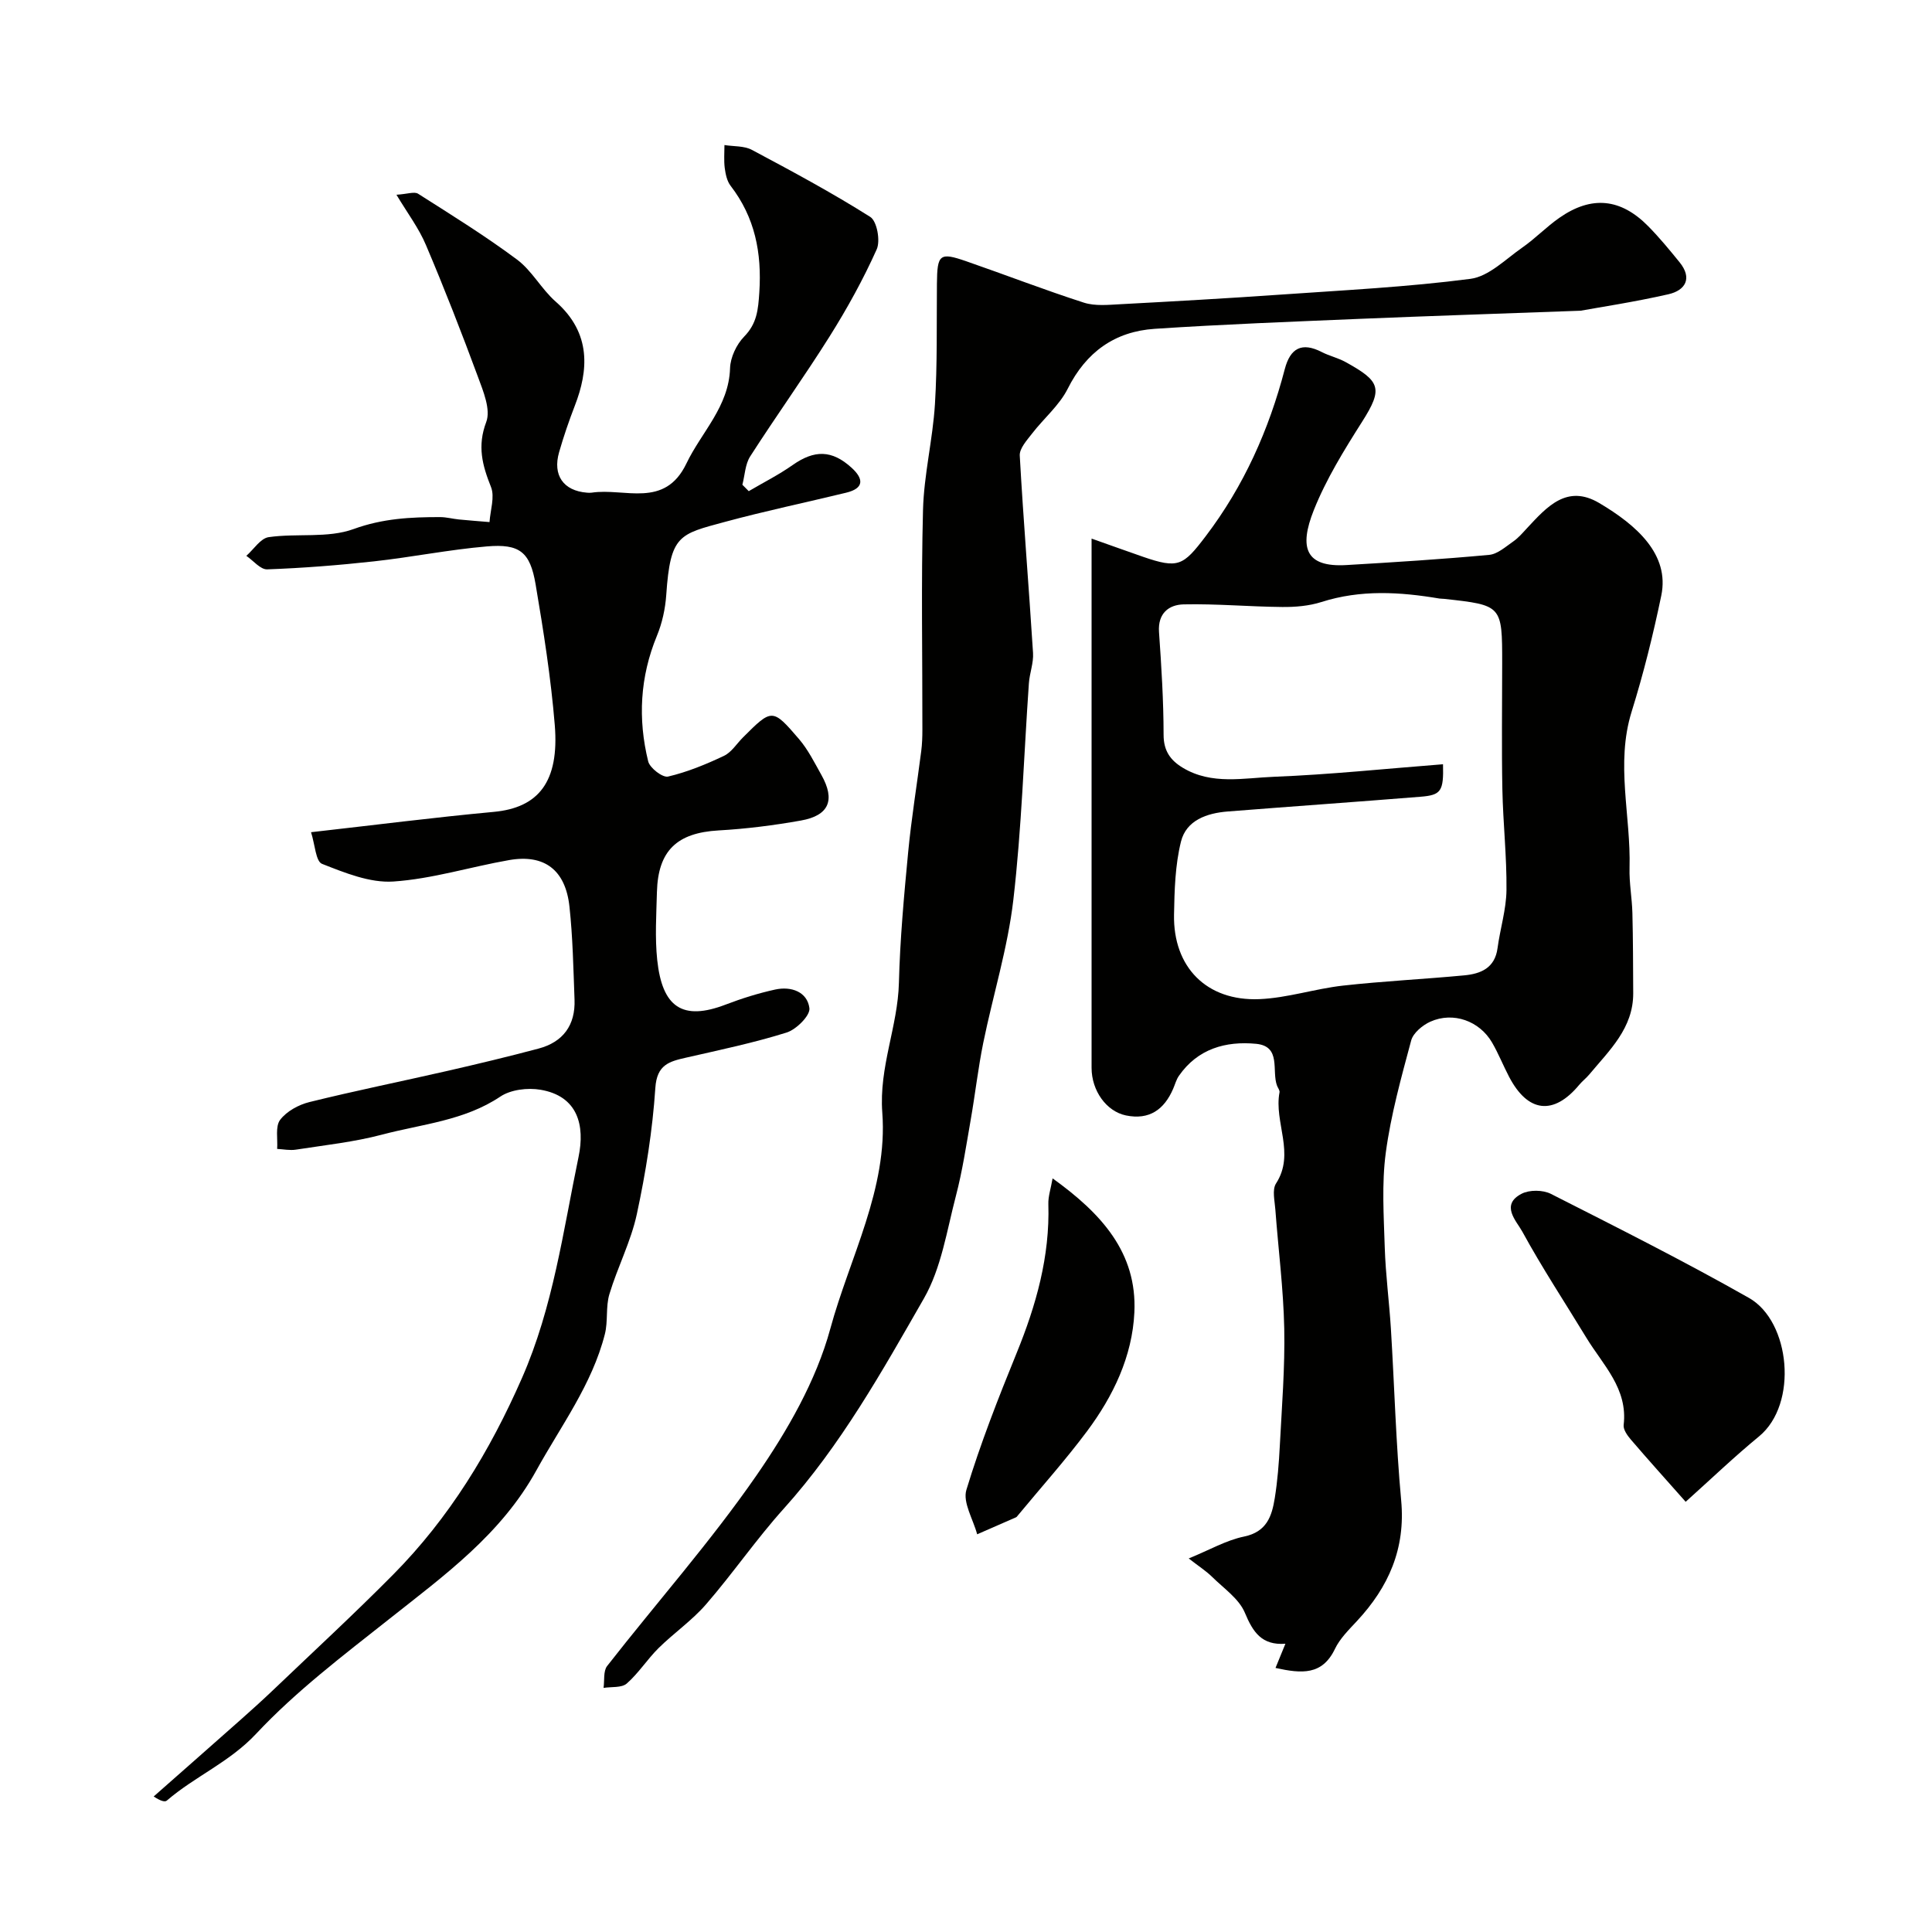 <svg enable-background="new 0 0 400 400" viewBox="0 0 400 400" xmlns="http://www.w3.org/2000/svg"><g fill="#010100"><path d="m264.08 345.33c.77-1.88 1.31-3.2 2.05-5.01-4.9.36-6.72-2.4-8.39-6.41-1.22-2.92-4.38-5.06-6.79-7.44-1.23-1.21-2.71-2.15-4.84-3.81 4.32-1.76 7.76-3.77 11.45-4.53 4.72-.97 5.77-4.24 6.37-7.98.57-3.56.85-7.18 1.04-10.79.42-8.1 1.08-16.21.92-24.3-.17-8.21-1.23-16.4-1.84-24.6-.13-1.82-.7-4.12.13-5.42 4.05-6.25-.46-12.65.73-18.88.08-.41-.33-.91-.51-1.37-1.17-3.06.96-8.17-4.34-8.68-6.29-.6-12.09 1.02-15.98 6.63-.55.79-.8 1.78-1.19 2.68-1.86 4.31-4.94 6.51-9.77 5.52-4.06-.84-7.12-5.12-7.12-9.86 0-34.66 0-69.32 0-103.97 0-1.49 0-2.98 0-5.6 3.91 1.38 7.26 2.59 10.63 3.76 7.33 2.53 8.34 1.87 12.98-4.23 7.93-10.43 13.1-22.05 16.39-34.62 1.14-4.36 3.54-5.65 7.66-3.53 1.58.81 3.38 1.21 4.93 2.07 7.19 3.97 7.82 5.44 3.43 12.34-3.72 5.86-7.44 11.88-10 18.29-3.14 7.87-1.7 11.89 6.72 11.4 9.87-.58 19.73-1.2 29.57-2.11 1.75-.16 3.43-1.7 5.01-2.79 1.08-.75 1.96-1.8 2.87-2.78 4.07-4.37 8.23-9.11 14.9-5.17 7.75 4.58 14.63 10.65 12.86 19.17-1.68 8.09-3.68 16.15-6.14 24.04-3.36 10.81-.13 21.56-.43 32.33-.09 3.11.51 6.24.59 9.36.14 5.53.14 11.05.17 16.58.03 7.25-4.92 11.82-9.08 16.82-.64.77-1.45 1.38-2.09 2.15-5.31 6.4-10.65 5.8-14.55-1.69-1.21-2.32-2.18-4.77-3.49-7.03-2.6-4.5-8.05-6.46-12.78-4.35-1.62.73-3.56 2.33-3.98 3.9-2.06 7.67-4.21 15.4-5.26 23.25-.86 6.45-.41 13.11-.21 19.67.18 5.59.92 11.15 1.27 16.74.73 11.86 1.04 23.76 2.13 35.59.92 9.96-2.6 17.9-9.16 24.95-1.67 1.8-3.53 3.62-4.56 5.78-2.62 5.46-6.85 5.13-12.3 3.93zm34.68-187.1c.15 5.61-.4 6.39-4.69 6.73-13.29 1.07-26.6 2-39.89 3.05-4.31.34-8.57 1.81-9.67 6.23-1.21 4.87-1.35 10.07-1.44 15.13-.2 10.86 6.74 17.94 17.67 17.49 5.8-.24 11.5-2.15 17.31-2.8 8.34-.93 16.73-1.33 25.09-2.12 3.42-.32 6.36-1.5 6.91-5.64.54-4.03 1.81-8.02 1.85-12.04.07-6.93-.71-13.86-.85-20.8-.17-8.69-.04-17.38-.04-26.08 0-12.07 0-12.07-12-13.39-.33-.04-.67-.02-1-.07-8.19-1.38-16.3-1.87-24.42.72-2.57.82-5.43 1.06-8.15 1.03-6.8-.06-13.59-.69-20.38-.54-3.05.07-5.37 1.83-5.1 5.73.5 7.09.94 14.19.95 21.29 0 3.33 1.44 5.28 3.98 6.81 6 3.61 12.63 2.1 18.94 1.86 11.49-.45 22.97-1.66 34.93-2.59z"/><path d="m82.08 40.32c2.26-.14 3.7-.7 4.48-.21 6.92 4.4 13.91 8.73 20.47 13.62 3.11 2.31 5.06 6.12 8.01 8.71 7.53 6.59 6.72 14.42 4 21.48-1.23 3.18-2.34 6.41-3.28 9.69-1.38 4.79.89 8 5.74 8.39.33.03.67.05 1 0 6.81-1.04 15.1 3.37 19.61-6.03 3.12-6.52 8.79-11.76 9.04-19.73.07-2.24 1.32-4.91 2.91-6.54 2.67-2.73 2.91-5.57 3.15-9.18.53-8.19-.9-15.51-5.96-22.07-.74-.97-1.03-2.4-1.2-3.66-.2-1.56-.06-3.17-.06-4.76 1.91.31 4.07.14 5.68 1 8.29 4.41 16.58 8.87 24.51 13.88 1.39.88 2.13 4.95 1.33 6.72-2.78 6.2-6.1 12.21-9.72 17.98-5.29 8.42-11.1 16.51-16.47 24.88-1.05 1.63-1.1 3.9-1.62 5.87.44.44.88.89 1.32 1.33 3.04-1.79 6.22-3.39 9.09-5.41 4.5-3.16 8.12-3.16 12.21.57 2.51 2.29 2.62 4.25-1.14 5.16-8.36 2.03-16.79 3.79-25.09 6.04-9.5 2.57-11.3 2.67-12.15 15.13-.2 2.86-.84 5.81-1.93 8.45-3.51 8.51-3.97 17.21-1.81 26 .34 1.38 2.99 3.41 4.11 3.15 3.98-.93 7.86-2.53 11.58-4.29 1.56-.74 2.63-2.51 3.92-3.8 6.01-6.01 6.11-6.1 11.62.33 1.88 2.2 3.21 4.89 4.64 7.44 2.9 5.17 1.59 8.38-4.23 9.42-5.63 1-11.35 1.73-17.06 2.05-8.59.49-12.54 4.15-12.77 12.75-.12 4.69-.43 9.43.06 14.07 1.04 9.77 5.2 12.69 14.22 9.22 3.32-1.27 6.75-2.34 10.22-3.1 3.31-.72 6.64.48 7.07 3.86.2 1.51-2.71 4.42-4.73 5.05-6.8 2.13-13.82 3.6-20.79 5.19-3.5.8-6.06 1.44-6.38 6.28-.58 8.76-1.98 17.52-3.83 26.12-1.22 5.67-4 10.98-5.68 16.57-.79 2.62-.26 5.62-.94 8.28-2.65 10.42-9.07 18.95-14.17 28.19-7.32 13.27-19.01 21.71-30.41 30.74-9.54 7.55-19.36 14.98-27.62 23.81-5.52 5.9-12.66 8.81-18.49 13.83-.39.34-1.26.12-2.72-.85 6.01-5.3 12.04-10.6 18.04-15.92 2.28-2.03 4.55-4.07 6.76-6.18 8.28-7.91 16.7-15.68 24.76-23.82 11.64-11.75 20.04-25.55 26.7-40.74 6.45-14.71 8.5-30.35 11.7-45.74 1.36-6.53-.13-12.61-7.88-13.92-2.66-.45-6.15-.03-8.3 1.41-7.48 5.01-16.22 5.69-24.49 7.88-5.81 1.54-11.87 2.18-17.83 3.11-1.26.2-2.6-.08-3.9-.15.15-2.05-.42-4.64.62-6.02 1.34-1.77 3.83-3.13 6.07-3.68 9.46-2.34 19.01-4.27 28.51-6.44 6.33-1.45 12.64-2.96 18.91-4.63 5.1-1.35 7.66-4.86 7.46-10.14-.24-6.43-.36-12.88-1.05-19.26-.82-7.6-5.2-10.9-12.48-9.63-8.02 1.4-15.93 3.9-23.99 4.44-4.85.32-10.05-1.81-14.76-3.66-1.3-.51-1.45-3.97-2.27-6.55 13.11-1.48 25.45-3.06 37.84-4.21 9.24-.86 13.58-6.22 12.62-17.98-.8-9.76-2.33-19.47-3.97-29.14-1.14-6.7-3.3-8.42-10.09-7.84-7.81.66-15.55 2.23-23.35 3.09-7.35.81-14.74 1.39-22.13 1.66-1.41.05-2.88-1.82-4.32-2.8 1.54-1.35 2.94-3.63 4.63-3.87 5.85-.84 12.25.27 17.59-1.68 6.02-2.19 11.83-2.48 17.9-2.47 1.3 0 2.59.36 3.89.49 2.11.21 4.23.36 6.34.54.16-2.44 1.12-5.2.31-7.25-1.8-4.51-2.88-8.47-.99-13.47.97-2.56-.61-6.36-1.72-9.36-3.38-9.14-6.92-18.23-10.73-27.2-1.46-3.51-3.81-6.61-6.14-10.49z"/><path d="m327.25 64.33c-17.58.64-31.61 1.1-45.62 1.68-14.19.6-28.4 1.13-42.57 2.07-8.25.55-14.19 4.8-18.01 12.42-1.73 3.44-4.95 6.12-7.36 9.25-1.07 1.39-2.64 3.09-2.56 4.57.76 13.63 1.89 27.24 2.75 40.87.13 2.07-.71 4.17-.86 6.28-1.05 14.95-1.49 29.98-3.22 44.85-1.16 9.97-4.21 19.71-6.23 29.6-1.07 5.27-1.67 10.64-2.6 15.95-.92 5.26-1.71 10.57-3.06 15.73-1.88 7.18-3.02 14.94-6.62 21.22-8.67 15.12-17.21 30.41-29.02 43.53-5.69 6.32-10.53 13.4-16.11 19.83-2.9 3.34-6.65 5.92-9.82 9.05-2.33 2.31-4.13 5.18-6.58 7.33-1.06.92-3.17.64-4.8.9.22-1.53-.08-3.47.74-4.53 10.28-13.16 21.42-25.73 30.9-39.43 6.42-9.28 12.37-19.63 15.3-30.38 4.02-14.79 11.95-29.03 10.77-44.76-.71-9.46 3.21-17.8 3.44-26.88.23-9.04 1.06-18.08 1.92-27.09.67-6.98 1.81-13.91 2.7-20.87.19-1.48.24-2.98.24-4.47.02-15.16-.27-30.33.13-45.48.19-7.31 2.02-14.57 2.47-21.9.51-8.29.33-16.62.41-24.93.06-6.11.55-6.57 6.13-4.63 8.11 2.81 16.13 5.92 24.3 8.55 2.34.75 5.09.45 7.63.32 11.03-.59 22.05-1.21 33.07-1.98 13.13-.92 26.31-1.57 39.34-3.27 3.8-.5 7.27-4.07 10.73-6.48 2.69-1.87 4.99-4.29 7.68-6.16 6.65-4.64 12.7-4.04 18.41 1.77 2.3 2.34 4.4 4.89 6.47 7.44 2.71 3.34 1.18 5.82-2.3 6.62-7.11 1.62-14.38 2.71-18.19 3.41z"/><path d="m349 310.93c-4.19-4.73-7.82-8.76-11.35-12.88-.72-.84-1.6-2.08-1.49-3.02.9-7.55-4.28-12.41-7.71-18.05-4.45-7.32-9.18-14.49-13.28-22-1.18-2.16-4.61-5.52-.13-7.83 1.62-.84 4.41-.81 6.06.03 13.77 6.99 27.59 13.93 41.02 21.55 8.55 4.85 10.23 21.95 2.07 28.66-5.1 4.19-9.88 8.77-15.19 13.54z"/><path d="m217.93 243.97c10.09 7.25 17.51 15.37 16.93 27.74-.43 9.14-4.38 17.34-9.8 24.61-4.5 6.03-9.55 11.66-14.35 17.47-.11.13-.21.29-.35.35-2.68 1.18-5.36 2.35-8.05 3.52-.82-3.09-3.02-6.6-2.23-9.2 2.91-9.59 6.59-18.97 10.38-28.27 4.06-9.94 6.92-20.05 6.59-30.9-.05-1.57.5-3.16.88-5.32z"/></g></svg>